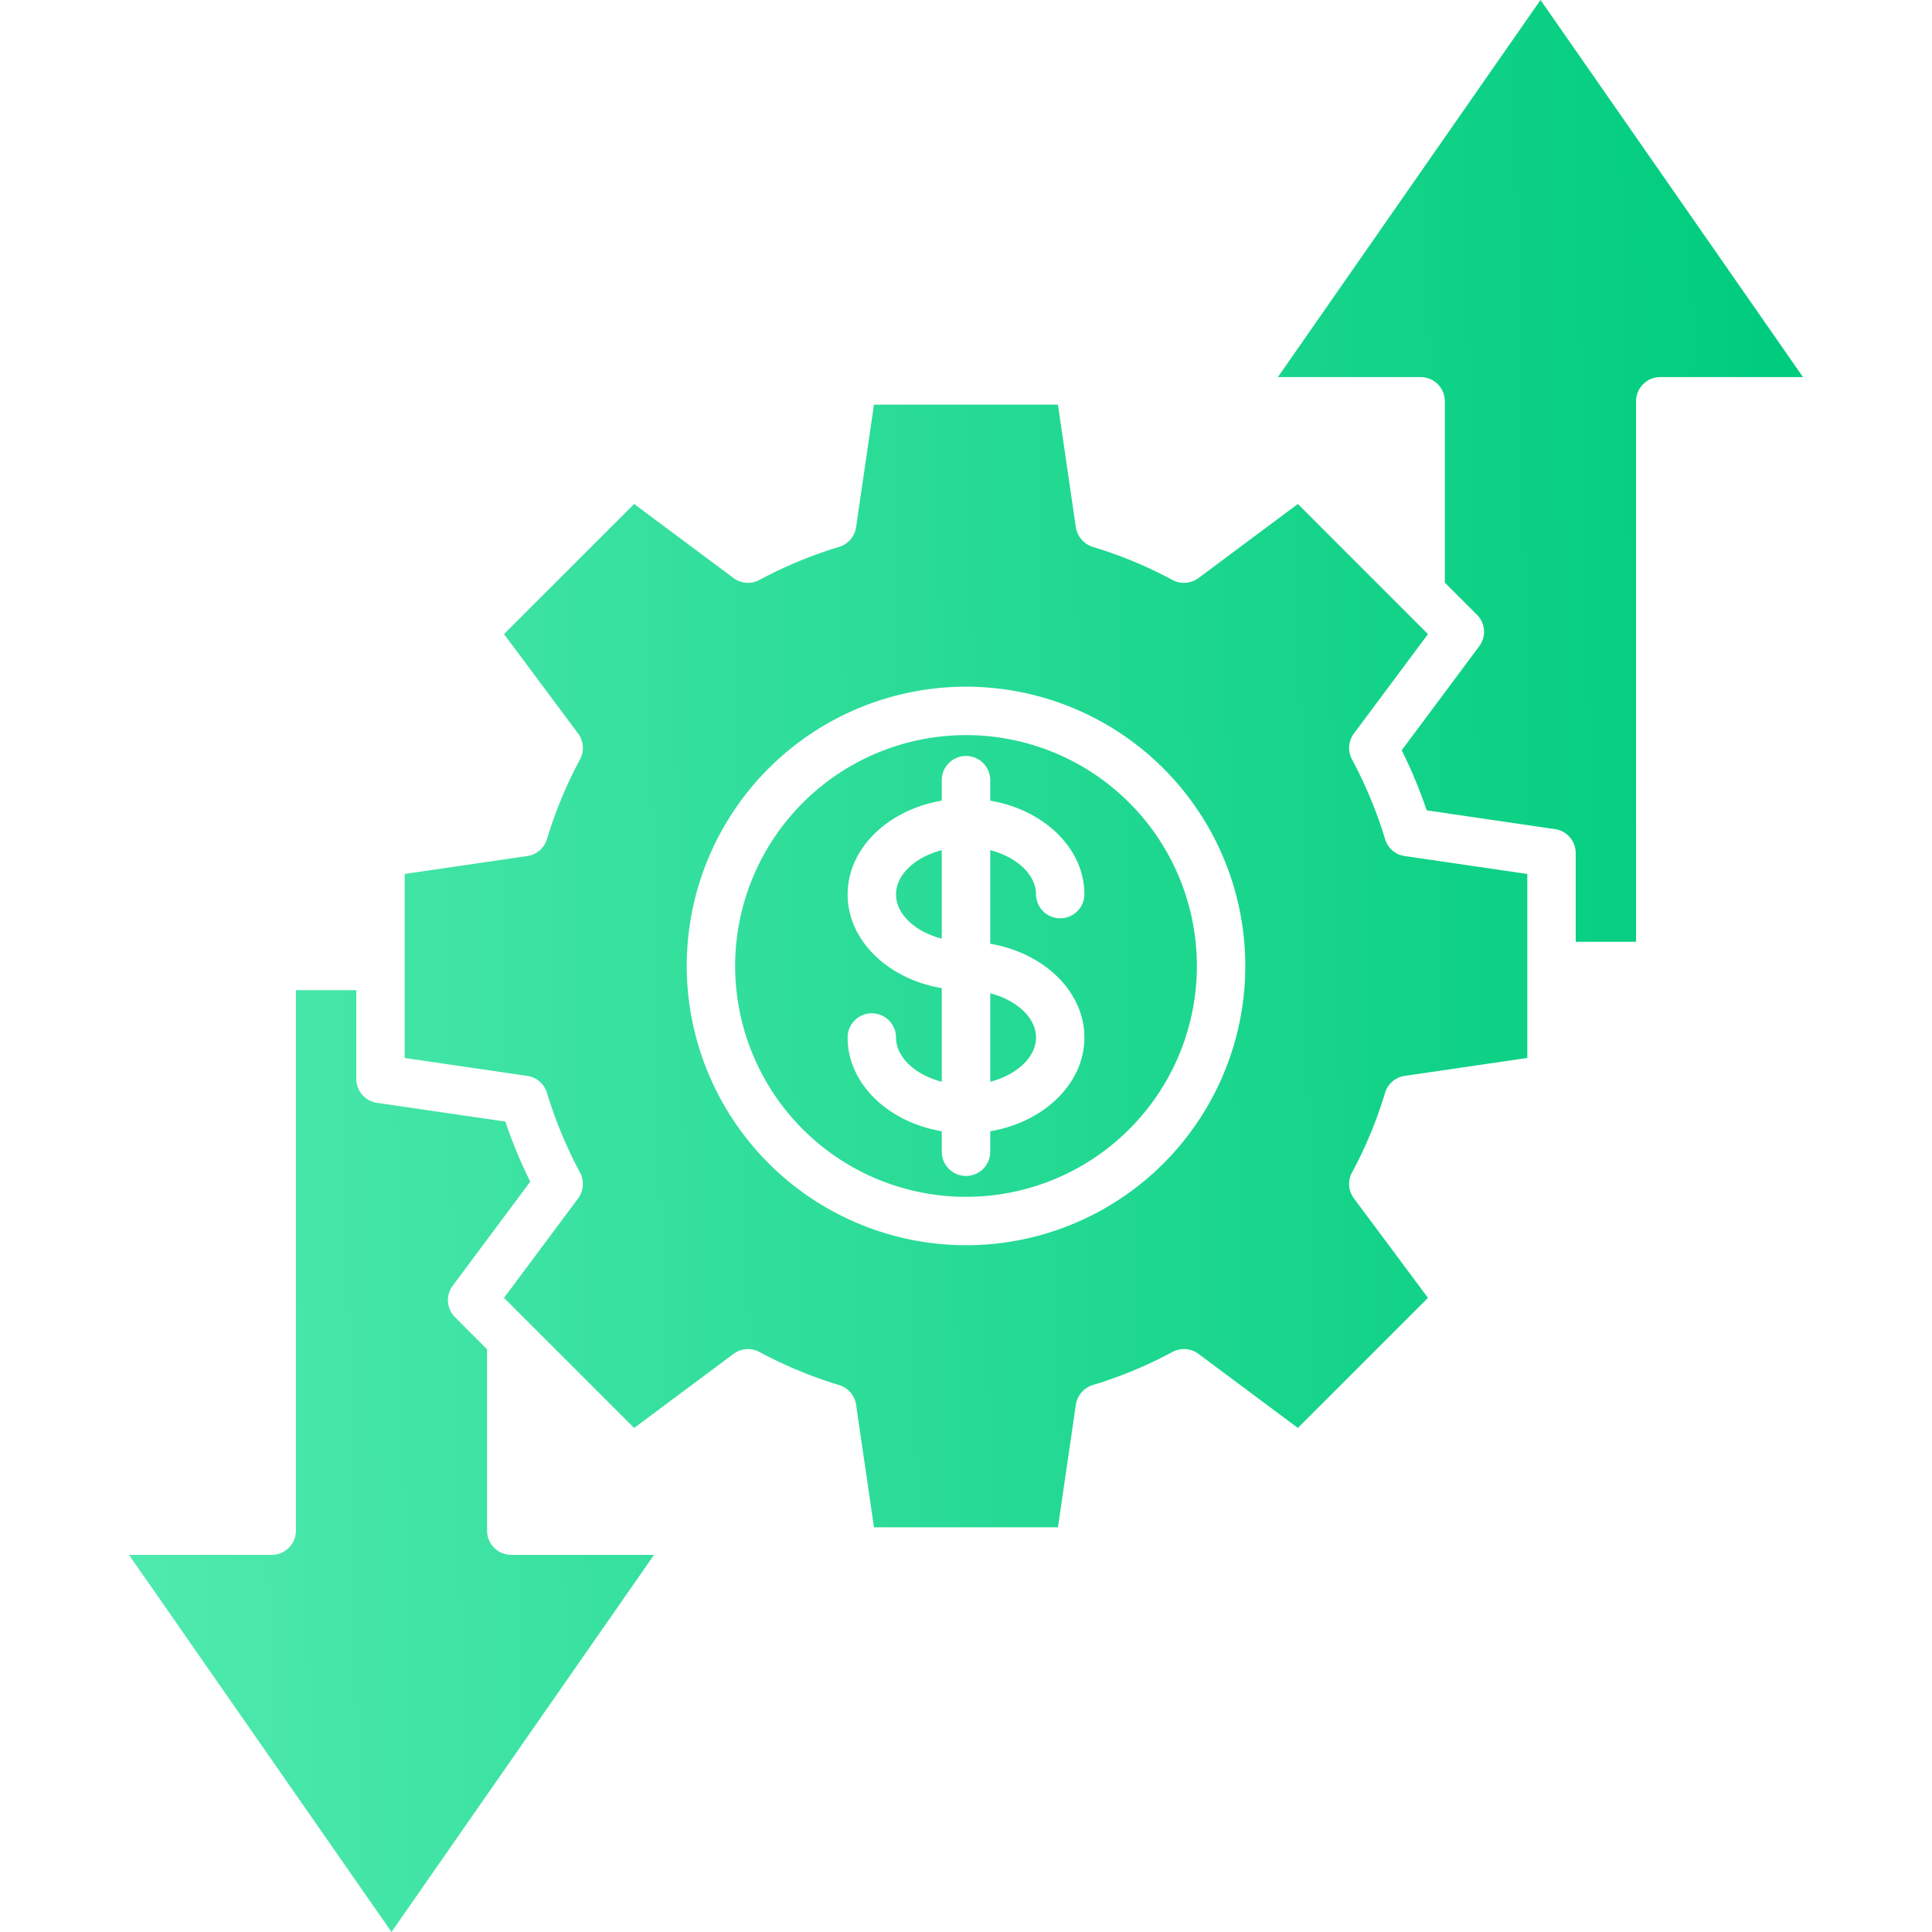<svg xmlns="http://www.w3.org/2000/svg" version="1.1" xmlns:xlink="http://www.w3.org/1999/xlink" width="512" height="512" x="0" y="0" viewBox="0 0 512 512" style="enable-background:new 0 0 512 512" xml:space="preserve" class=""><g><linearGradient id="a" x1="36.342" x2="475.606" y1="260.696" y2="251.288" gradientUnits="userSpaceOnUse"><stop stop-opacity="1" stop-color="#4ee9ad" offset="0"></stop><stop stop-opacity="1" stop-color="#00cc7d" offset="1"></stop></linearGradient><path fill="url(#a)" fill-rule="evenodd" d="M255.992 194.811a61.181 61.181 0 1 1-61.172 61.181 61.238 61.238 0 0 1 61.172-61.181zm0 135.191a74.011 74.011 0 1 0-74-74.01 74.109 74.109 0 0 0 74 74.01zm-18.535-92.971c0 5.281 5.132 9.92 12.12 11.721V225.3c-6.988 1.819-12.12 6.449-12.12 11.728zm37.093 37.921c0-5.28-5.156-9.92-12.12-11.721v23.452c6.964-1.822 12.12-6.452 12.12-11.731zm-37.093 0a6.415 6.415 0 0 0-12.83 0c0 12.21 10.722 22.439 24.95 24.84v5.5a6.427 6.427 0 0 0 12.853 0v-5.5c14.227-2.4 24.949-12.63 24.949-24.84s-10.722-22.431-24.949-24.842V225.3c6.964 1.819 12.12 6.449 12.12 11.728a6.415 6.415 0 0 0 12.829 0c0-12.209-10.722-22.439-24.949-24.84v-5.5a6.427 6.427 0 0 0-12.853 0v5.5c-14.228 2.4-24.95 12.631-24.95 24.84s10.722 22.441 24.95 24.842v24.81c-6.988-1.822-12.12-6.452-12.12-11.731zm-92.507-52.58a6.407 6.407 0 0 1-5.221 4.489l-32.478 4.751v48.759l32.478 4.751a6.407 6.407 0 0 1 5.221 4.489 116.317 116.317 0 0 0 8.759 21.13 6.414 6.414 0 0 1-.508 6.86l-19.63 26.34 34.489 34.481 26.325-19.622a6.406 6.406 0 0 1 6.85-.52 114.315 114.315 0 0 0 21.147 8.77 6.448 6.448 0 0 1 4.49 5.21l4.743 32.49h48.754l4.742-32.5a6.483 6.483 0 0 1 4.491-5.2 114.133 114.133 0 0 0 21.124-8.77 6.482 6.482 0 0 1 6.9.52l26.324 19.621 34.481-34.481-19.616-26.34a6.376 6.376 0 0 1-.527-6.86 113.332 113.332 0 0 0 8.775-21.13 6.337 6.337 0 0 1 5.223-4.489l32.465-4.751v-48.758l-32.465-4.751a6.337 6.337 0 0 1-5.223-4.489 116.524 116.524 0 0 0-8.775-21.13 6.38 6.38 0 0 1 .527-6.862l19.612-26.338-34.481-34.481-26.324 19.621a6.476 6.476 0 0 1-6.9.52 113.483 113.483 0 0 0-21.124-8.77 6.524 6.524 0 0 1-4.491-5.21l-4.742-32.49h-48.75l-4.743 32.49a6.408 6.408 0 0 1-4.49 5.21 114.973 114.973 0 0 0-21.147 8.77 6.4 6.4 0 0 1-6.85-.52l-26.325-19.621-34.489 34.481L153.2 194.38a6.418 6.418 0 0 1 .508 6.862 115.391 115.391 0 0 0-8.759 21.13zM376.5 99.931h-37.846l69.6-99.939 69.557 99.939h-37.823a6.413 6.413 0 0 0-6.415 6.41v143.24h-15.992v-23.52a6.418 6.418 0 0 0-5.5-6.339l-34-4.97a122.406 122.406 0 0 0-6.621-15.911l20.551-27.58a6.374 6.374 0 0 0-.619-8.369l-8.5-8.5v-48.051a6.409 6.409 0 0 0-6.392-6.41zm-241 312.121h37.83l-69.58 99.939-69.571-99.939H72a6.419 6.419 0 0 0 6.42-6.41V262.4h16v23.52a6.412 6.412 0 0 0 5.48 6.339l34.018 4.97a128.433 128.433 0 0 0 6.6 15.921l-20.539 27.57a6.4 6.4 0 0 0 .609 8.369l8.491 8.5v48.051a6.425 6.425 0 0 0 6.421 6.412z" opacity="1" data-original="url(#a)"></path></g></svg>
